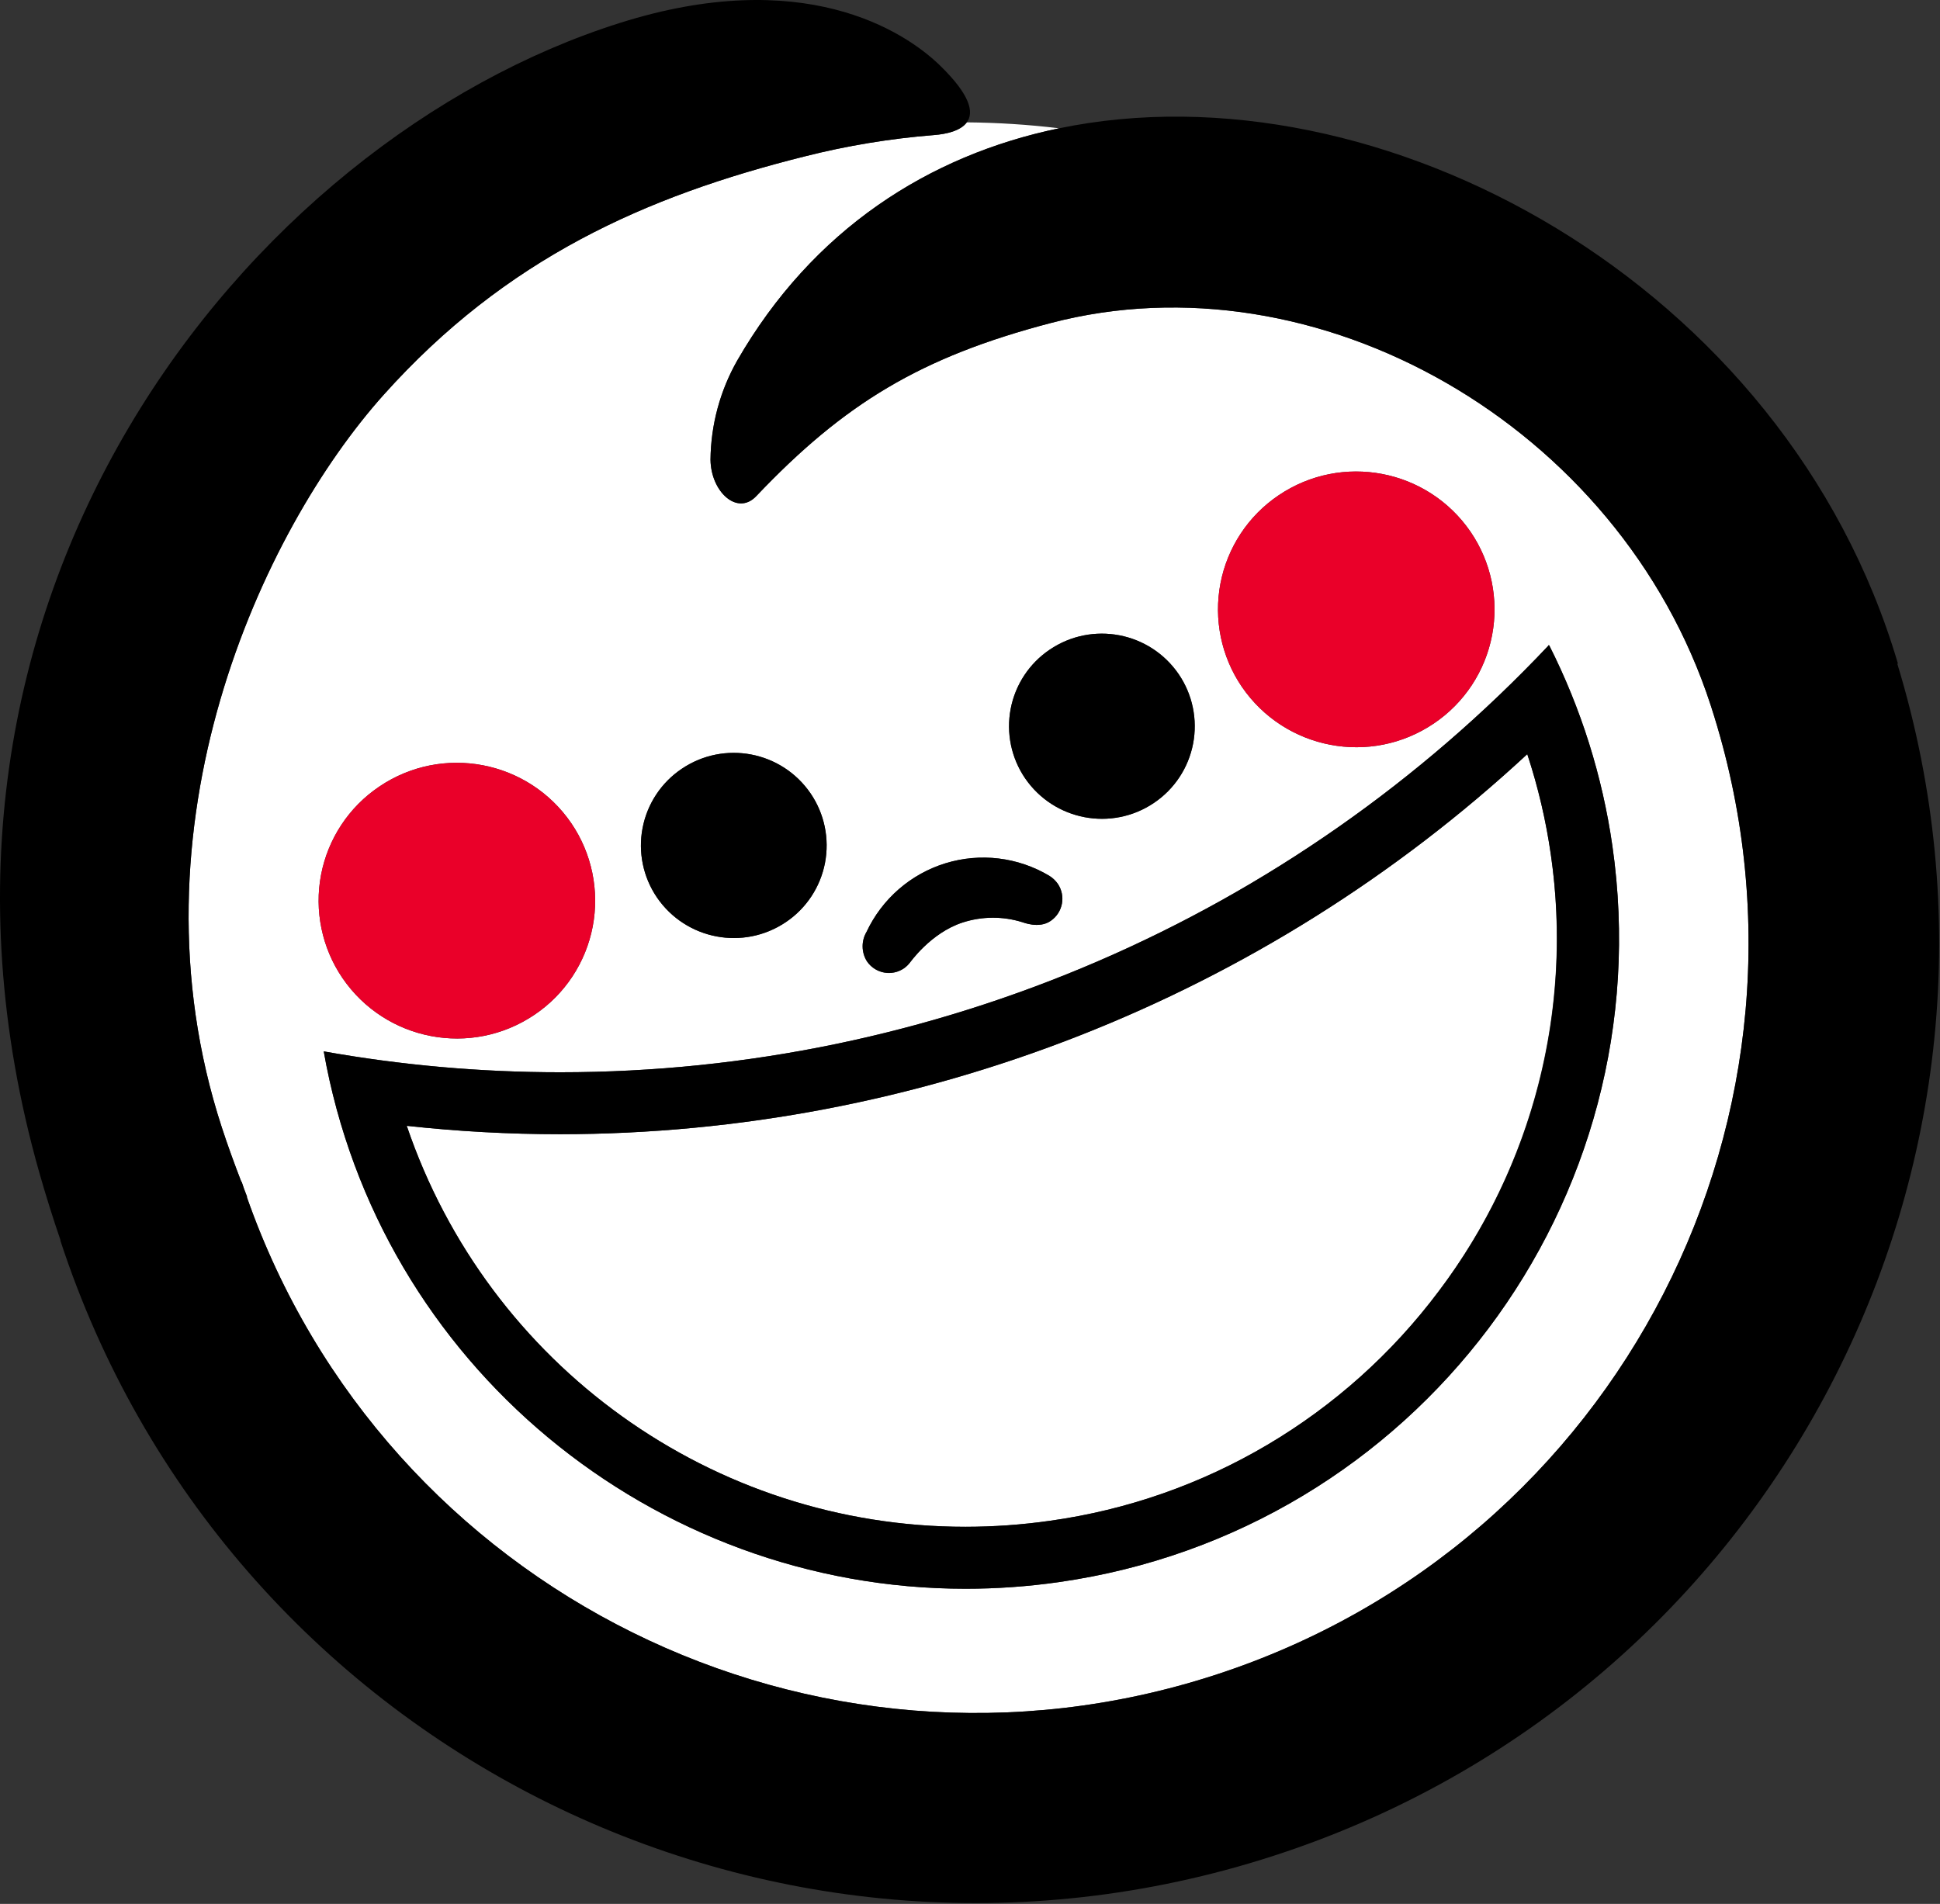<?xml version="1.0" encoding="UTF-8" standalone="no"?>
<!-- Created with Inkscape (http://www.inkscape.org/) -->

<svg
   width="100.125mm"
   height="98.277mm"
   viewBox="0 0 100.125 98.277"
   version="1.1"
   id="svg5"
   inkscape:version="1.1.2 (b8e25be833, 2022-02-05)"
   sodipodi:docname="drawing.svg"
   xmlns:inkscape="http://www.inkscape.org/namespaces/inkscape"
   xmlns:sodipodi="http://sodipodi.sourceforge.net/DTD/sodipodi-0.dtd"
   xmlns="http://www.w3.org/2000/svg"
   xmlns:svg="http://www.w3.org/2000/svg">
  <rect x="0" y="0" width="100.125" height="98.277" fill="#333333" stroke="none"/>
  <sodipodi:namedview
     id="namedview7"
     pagecolor="#ffffff"
     bordercolor="#666666"
     borderopacity="1.0"
     inkscape:pageshadow="2"
     inkscape:pageopacity="0.0"
     inkscape:pagecheckerboard="0"
     inkscape:document-units="mm"
     showgrid="false"
     inkscape:zoom="0.90583672"
     inkscape:cx="-52.437706"
     inkscape:cy="245.07728"
     inkscape:window-width="1920"
     inkscape:window-height="1017"
     inkscape:window-x="-8"
     inkscape:window-y="-8"
     inkscape:window-maximized="1"
     inkscape:current-layer="layer1" />
  <defs
     id="defs2" />
  <g
     inkscape:label="Layer 1"
     inkscape:groupmode="layer"
     id="layer1"
     transform="translate(-54.858,-83.871)">
    <g
       id="g852"
       style="fill:none;fill-rule:evenodd;stroke:none;stroke-width:1"
       transform="matrix(0.656,0,0,0.656,54.858,83.871)">
      <path
         d="M 73.474,10.629 C 70.037,10.902 66.63,11.465 63.288,12.312 50.818,15.433 39.804,20.322 30.182,31.07 20.619,41.749 9.747,65.077 17.449,88.707 c 0.48,1.469 1,2.89 1.538,4.284 l 0.022,-0.007 c 0.063,0.194 0.131,0.384 0.196,0.576 0.08,0.204 0.155,0.415 0.237,0.617 -0.007,0.002 -0.017,0.005 -0.024,0.007 10.862,31.013 44.65,47.83 76.143,37.627 31.858,-10.32 49.319,-44.391 39.077,-76.164 -0.022,-0.058 -0.038,-0.119 -0.058,-0.18 -7.181,-22.029 -30.977,-35.528 -51.903,-30.051 -10.249,2.681 -16.262,6.342 -23.179,13.625 -1.494,1.574 -3.567,-0.347 -3.599,-2.868 0.027,-2.741 0.752,-5.43 2.107,-7.811 5.94,-10.298 15.064,-16.145 25.322,-18.267 C 80.917,9.804 78.492,9.648 76.064,9.628 75.578,10.294 74.471,10.552 73.474,10.629 Z M 29.834,61.898 c 4.971,-3.366 11.718,-2.081 15.112,2.878 1.62,2.379 2.227,5.308 1.685,8.137 -0.542,2.829 -2.188,5.324 -4.572,6.931 -4.972,3.365 -11.72,2.079 -15.114,-2.88 -1.621,-2.378 -2.227,-5.307 -1.685,-8.136 0.542,-2.829 2.189,-5.323 4.574,-6.929 z m 91.966,-11.114 c 0.029,-0.002 0.053,-0.002 0.083,-0.007 2.504,4.954 4.184,10.286 4.972,15.785 4.018,27.987 -15.478,53.923 -43.548,57.931 -2.432,0.347 -4.886,0.522 -7.343,0.522 -24.583,0 -46.137,-17.623 -50.494,-42.285 6.14,1.094 12.365,1.644 18.602,1.644 29.412,0.006 57.529,-12.132 77.741,-33.561 -0.003,-0.01 -0.007,-0.02 -0.012,-0.029 z M 100.591,38.977 c 4.971,-3.366 11.718,-2.081 15.112,2.878 1.621,2.379 2.228,5.308 1.686,8.137 -0.542,2.829 -2.188,5.324 -4.573,6.931 -4.972,3.365 -11.719,2.079 -15.114,-2.88 -1.619,-2.379 -2.225,-5.307 -1.683,-8.136 0.542,-2.829 2.188,-5.323 4.572,-6.93 z M 82.586,51.119 c 3.338,-2.261 7.87,-1.398 10.15,1.933 1.088,1.598 1.496,3.565 1.131,5.465 -0.364,1.9 -1.47,3.576 -3.071,4.655 -3.339,2.258 -7.87,1.394 -10.15,-1.936 -1.088,-1.598 -1.495,-3.564 -1.131,-5.464 0.364,-1.9 1.469,-3.575 3.07,-4.654 z M 68.173,73.33 c 1.218,-2.597 3.473,-4.557 6.208,-5.4 2.736,-0.842 5.699,-0.487 8.16,0.977 0.27,0.165 0.504,0.384 0.685,0.644 0.64,0.957 0.393,2.252 -0.555,2.905 -0.932,0.663 -2.238,0.097 -2.24,0.109 -1.53,-0.478 -3.169,-0.469 -4.694,0.024 -2.531,0.819 -4.16,3.187 -4.168,3.179 -0.412,0.526 -1.049,0.822 -1.715,0.797 -0.666,-0.025 -1.28,-0.368 -1.651,-0.923 -0.44,-0.704 -0.452,-1.596 -0.031,-2.312 z M 63.774,62.434 c 1.089,1.598 1.497,3.565 1.132,5.466 -0.364,1.9 -1.47,3.576 -3.072,4.655 -3.339,2.258 -7.87,1.394 -10.15,-1.936 -1.088,-1.598 -1.495,-3.565 -1.13,-5.465 0.365,-1.9 1.471,-3.575 3.072,-4.653 3.338,-2.261 7.869,-1.398 10.147,1.933 z"
         id="Shape"
         fill="#ffffff"
         fill-rule="nonzero" />
      <path
         d="m 32.001,88.588 c 6.409,18.871 24.085,31.557 43.962,31.552 2.224,-0.002 4.446,-0.16 6.648,-0.474 12.189,-1.698 23.2,-8.203 30.589,-18.073 9.095,-12.084 11.696,-27.876 6.958,-42.251 C 99.445,78.549 72.28,89.226 44.071,89.249 40.039,89.248 36.009,89.028 32.001,88.588 Z"
         id="Path"
         fill="#ffffff"
         fill-rule="nonzero" />
      <path
         d="m 149.273,52.234 c 0.015,-0.007 0.03,-0.012 0.046,-0.017 -8.829,-29.992 -40.835,-47.326 -65.991,-42.122 -10.257,2.122 -19.382,7.969 -25.322,18.267 -1.355,2.381 -2.08,5.07 -2.107,7.811 0.031,2.521 2.105,4.442 3.599,2.868 6.916,-7.284 12.93,-10.944 23.179,-13.625 20.926,-5.477 44.723,8.022 51.903,30.051 0.019,0.061 0.036,0.122 0.058,0.18 10.242,31.773 -7.219,65.844 -39.077,76.164 -31.493,10.203 -65.281,-6.614 -76.143,-37.627 0.007,-0.003 0.017,-0.005 0.024,-0.007 -0.082,-0.202 -0.157,-0.413 -0.237,-0.617 -0.065,-0.192 -0.133,-0.381 -0.196,-0.576 l -0.022,0.007 C 18.449,91.597 17.928,90.176 17.449,88.707 9.747,65.077 20.619,41.749 30.182,31.07 39.804,20.322 50.818,15.433 63.288,12.312 66.63,11.465 70.037,10.902 73.474,10.629 74.471,10.552 75.578,10.294 76.064,9.628 76.634,8.848 76.353,7.506 74.011,5.208 71.096,2.347 63.094,-2.717 48.779,1.801 19.437,11.061 -9.663,47.218 3.075,92.209 c 0.526,1.853 1.092,3.646 1.688,5.389 l -0.017,0.007 C 17.705,137.236 60.423,158.915 100.195,146.031 c 39.334,-12.741 61.06,-54.519 49.077,-93.797 z"
         id="path832"
         fill="#000000"
         fill-rule="nonzero"
         sodipodi:nodetypes="scccccccccccccccccccccccccss" />
      <path
         d="m 51.685,70.619 c 2.28,3.33 6.81,4.194 10.15,1.936 1.602,-1.079 2.708,-2.755 3.072,-4.655 0.364,-1.9 -0.043,-3.868 -1.132,-5.466 -2.278,-3.331 -6.81,-4.195 -10.147,-1.933 -1.602,1.078 -2.708,2.754 -3.072,4.653 -0.365,1.9 0.042,3.867 1.13,5.465 z"
         id="path836"
         fill="#000000"
         fill-rule="nonzero" />
      <path
         d="m 90.796,63.173 c 1.601,-1.079 2.707,-2.755 3.071,-4.655 0.364,-1.9 -0.043,-3.868 -1.131,-5.465 -2.279,-3.331 -6.811,-4.195 -10.15,-1.933 -1.601,1.079 -2.706,2.754 -3.07,4.654 -0.364,1.9 0.043,3.867 1.131,5.464 2.28,3.33 6.81,4.194 10.15,1.936 z"
         id="path838"
         fill="#000000"
         fill-rule="nonzero" />
      <path
         d="m 42.059,79.844 c 2.384,-1.607 4.03,-4.102 4.572,-6.931 0.542,-2.829 -0.065,-5.758 -1.685,-8.137 -3.394,-4.959 -10.141,-6.244 -15.112,-2.878 -2.385,1.606 -4.031,4.1 -4.574,6.929 -0.542,2.829 0.064,5.758 1.685,8.136 3.395,4.96 10.142,6.245 15.114,2.88 z"
         id="path840"
         fill="#ea0029"
         fill-rule="nonzero" />
      <path
         d="m 112.816,56.923 c 2.385,-1.607 4.031,-4.102 4.573,-6.931 0.542,-2.829 -0.065,-5.758 -1.686,-8.137 -3.394,-4.959 -10.141,-6.244 -15.112,-2.878 -2.384,1.607 -4.029,4.101 -4.572,6.93 -0.542,2.829 0.063,5.757 1.683,8.136 3.395,4.959 10.142,6.245 15.114,2.88 z"
         id="path842"
         fill="#ea0029"
         fill-rule="nonzero" />
      <path
         d="m 71.118,76.196 c 0.171,-0.119 0.324,-0.263 0.453,-0.428 0.007,0.007 1.637,-2.361 4.168,-3.179 1.525,-0.494 3.164,-0.502 4.694,-0.024 0.002,-0.012 1.308,0.554 2.24,-0.109 0.947,-0.652 1.195,-1.948 0.555,-2.905 -0.182,-0.26 -0.415,-0.479 -0.685,-0.644 -2.461,-1.464 -5.424,-1.819 -8.16,-0.977 -2.736,0.842 -4.99,2.803 -6.208,5.4 -0.42,0.716 -0.408,1.608 0.031,2.312 0.655,0.955 1.955,1.202 2.913,0.554 z"
         id="path844"
         fill="#000000"
         fill-rule="nonzero" />
      <path
         d="m 44.071,84.374 c -6.237,-8e-5 -12.461,-0.55 -18.602,-1.644 4.357,24.662 25.911,42.285 50.494,42.285 2.457,0 4.91,-0.175 7.343,-0.522 28.071,-4.008 47.566,-29.944 43.548,-57.931 -0.788,-5.498 -2.467,-10.83 -4.972,-15.785 -0.029,0.005 -0.053,0.005 -0.083,0.007 0.005,0.009 0.009,0.019 0.012,0.029 C 101.6,72.242 73.483,84.38 44.071,84.374 Z M 122.013,67.253 c 1.777,12.169 -1.399,24.544 -8.813,34.34 -7.39,9.869 -18.4,16.374 -30.589,18.073 -2.202,0.314 -4.424,0.472 -6.648,0.474 -19.878,0.004 -37.553,-12.682 -43.962,-31.552 4.008,0.44 8.038,0.66 12.07,0.661 28.209,-0.023 55.374,-10.7 76.087,-29.906 0.85,2.577 1.47,5.224 1.855,7.911 z"
         id="path846"
         fill="#000000"
         fill-rule="nonzero" />
    </g>
  </g>
</svg>
